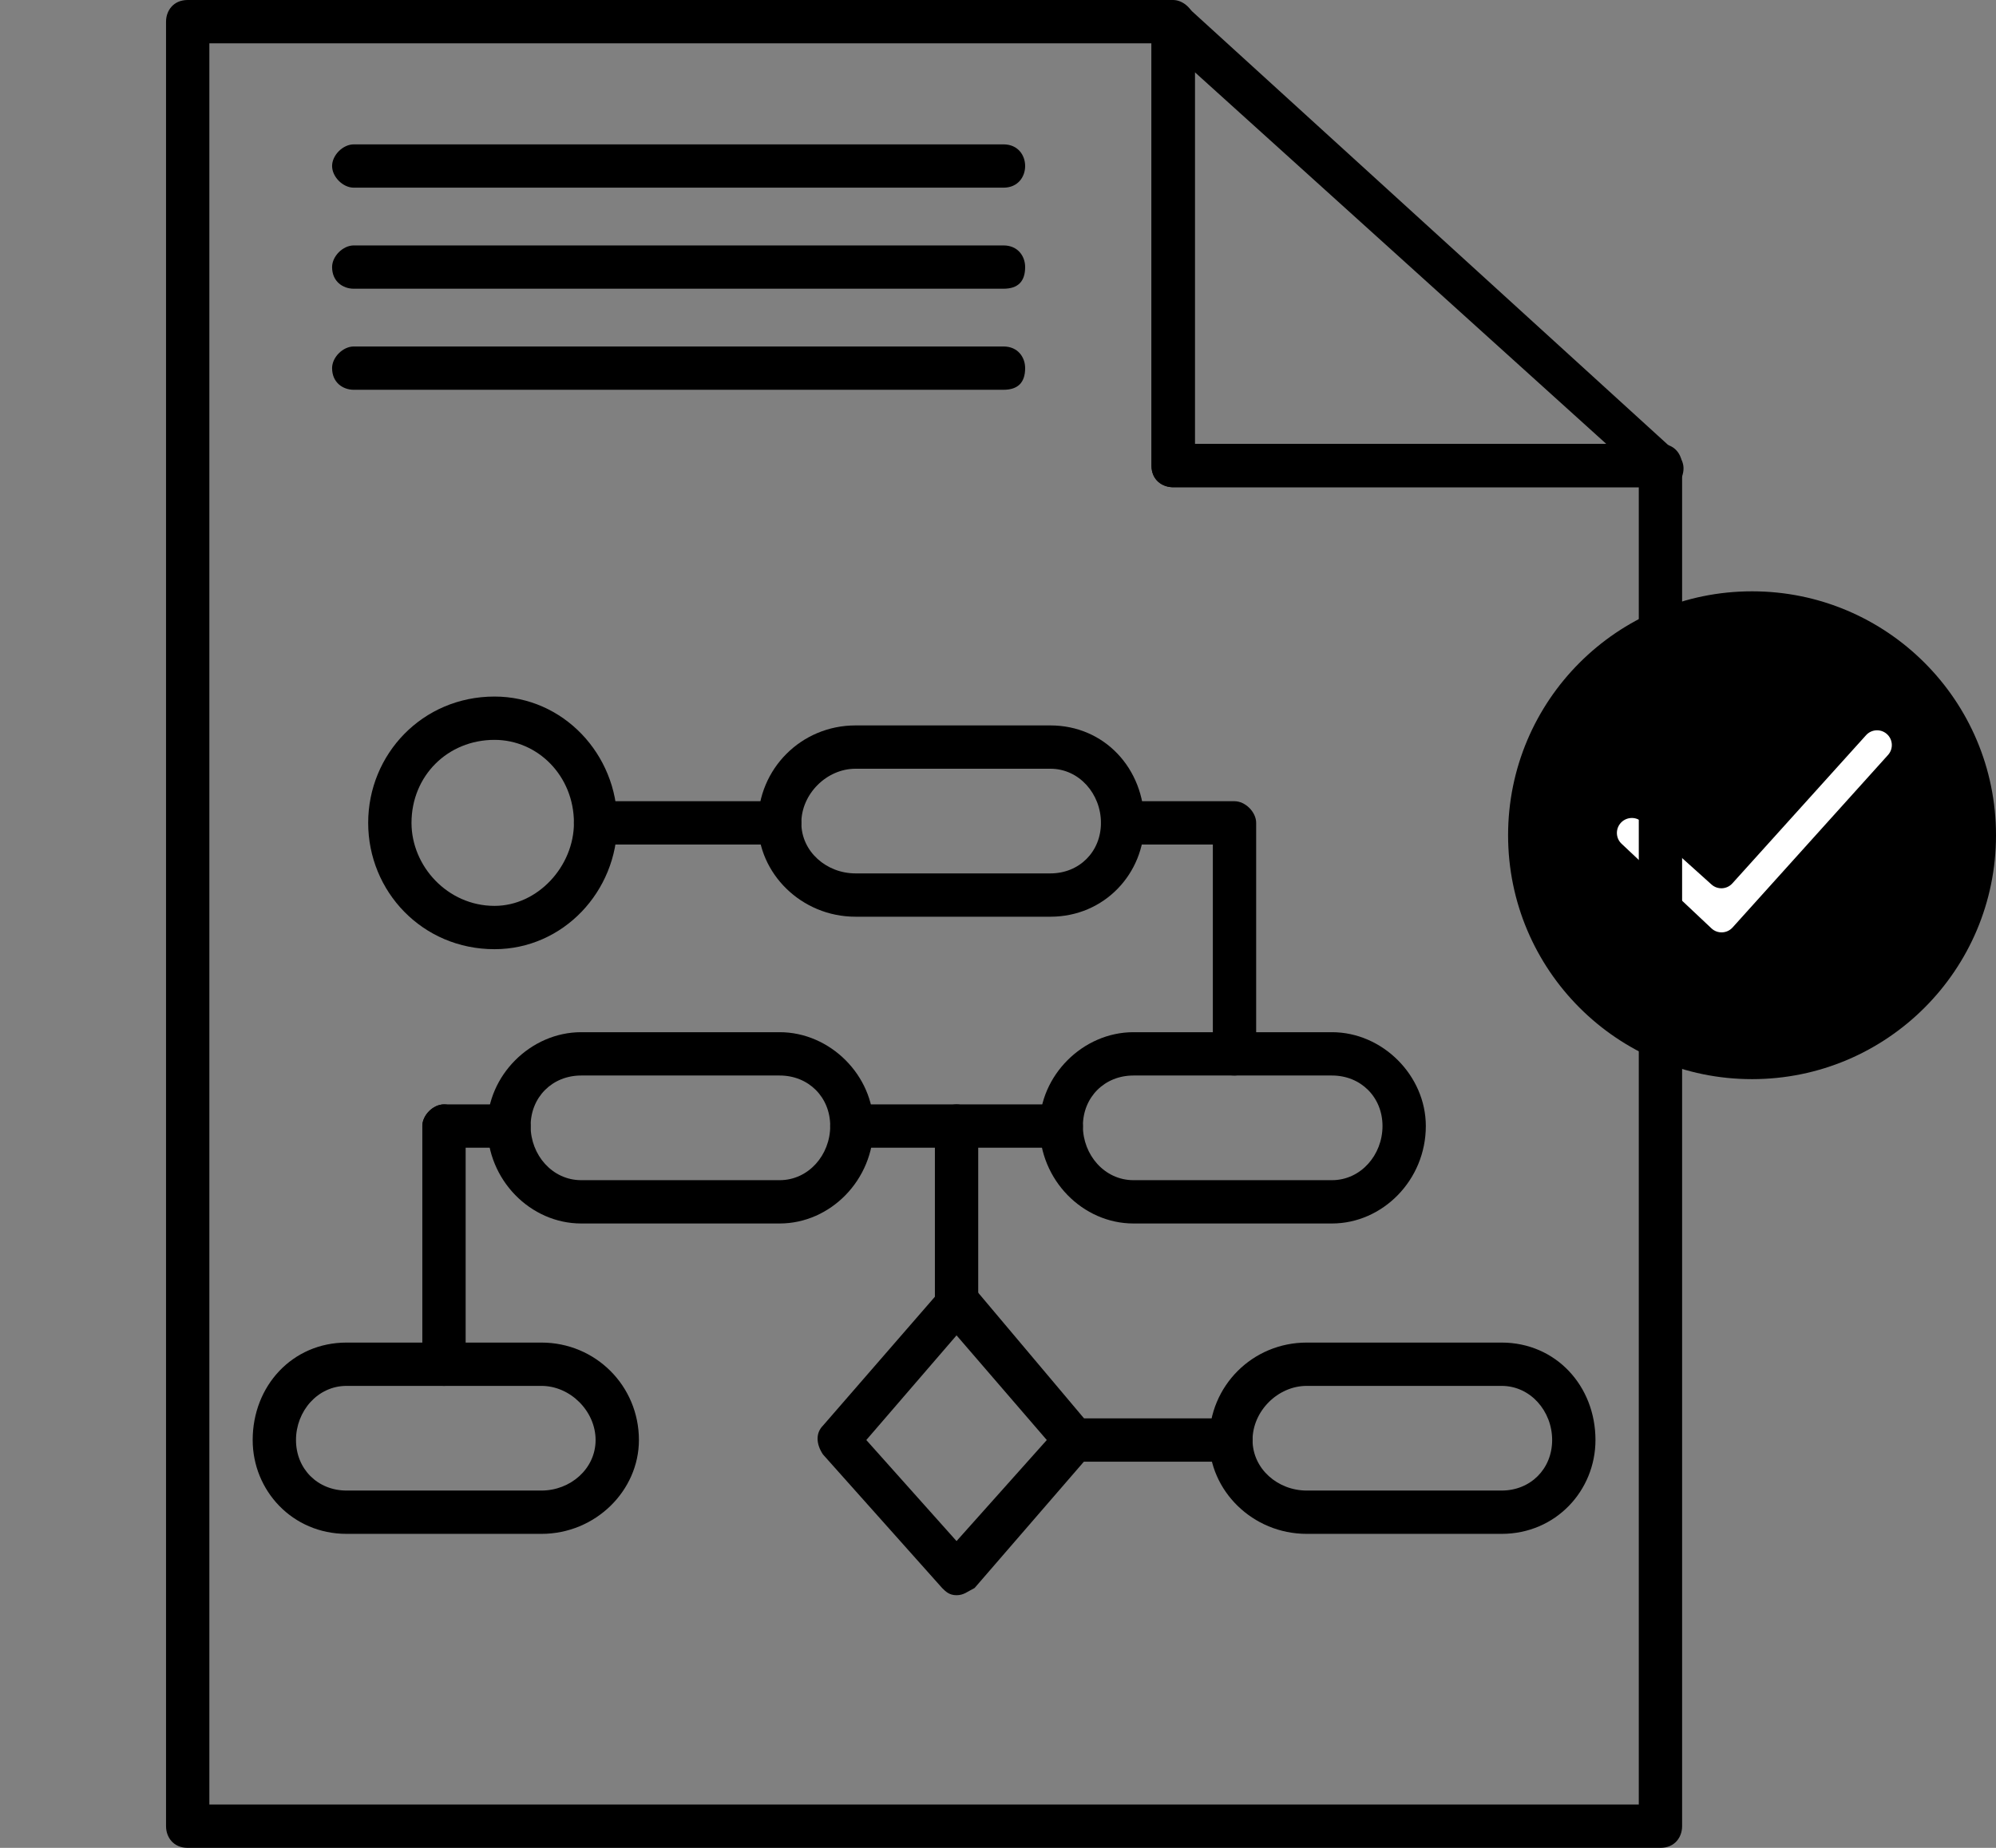 <svg xmlns="http://www.w3.org/2000/svg" width="135" height="125" viewBox="0 0 135 125" fill="none"><rect x="0" y="0" width="135" height="125" fill="#808080" stroke="none"/><circle cx="118.5" cy="56.5" r="16.5" fill="black"></circle><path fill-rule="evenodd" clip-rule="evenodd" d="M127.613 49.649C128.033 50.016 128.071 50.656 127.697 51.071L117.183 62.741C116.808 63.157 116.163 63.184 115.755 62.8L109.671 57.072C109.292 56.715 109.255 56.12 109.581 55.713C109.94 55.264 110.609 55.202 111.036 55.586L115.757 59.832C116.167 60.201 116.799 60.168 117.168 59.758L126.212 49.732C126.578 49.326 127.202 49.289 127.613 49.649Z" fill="white"></path><path fill-rule="evenodd" clip-rule="evenodd" d="M33.447 64.209C28.564 64.209 24.902 60.303 24.902 55.664C24.902 51.025 28.564 47.119 33.447 47.119C38.086 47.119 41.748 51.025 41.748 55.664C41.748 60.303 38.086 64.209 33.447 64.209ZM33.447 50.049C30.273 50.049 27.832 52.49 27.832 55.664C27.832 58.594 30.273 61.279 33.447 61.279C36.377 61.279 38.818 58.594 38.818 55.664C38.818 52.49 36.377 50.049 33.447 50.049Z" fill="black"></path><path fill-rule="evenodd" clip-rule="evenodd" d="M71.045 62.012H57.861C54.199 62.012 51.27 59.082 51.27 55.664C51.27 52.002 54.199 49.072 57.861 49.072H71.045C74.707 49.072 77.393 52.002 77.393 55.664C77.393 59.082 74.707 62.012 71.045 62.012ZM57.861 52.002C55.908 52.002 54.199 53.711 54.199 55.664C54.199 57.617 55.908 59.082 57.861 59.082H71.045C72.998 59.082 74.463 57.617 74.463 55.664C74.463 53.711 72.998 52.002 71.045 52.002H57.861Z" fill="black"></path><path fill-rule="evenodd" clip-rule="evenodd" d="M83.496 72.754C82.519 72.754 82.031 72.022 82.031 71.289V57.129H75.928C75.195 57.129 74.463 56.397 74.463 55.664C74.463 54.932 75.195 54.199 75.928 54.199H83.496C84.228 54.199 84.961 54.932 84.961 55.664V71.289C84.961 72.022 84.228 72.754 83.496 72.754ZM52.734 57.129H40.283C39.551 57.129 38.818 56.397 38.818 55.664C38.818 54.932 39.551 54.199 40.283 54.199H52.734C53.467 54.199 54.199 54.932 54.199 55.664C54.199 56.397 53.467 57.129 52.734 57.129Z" fill="black"></path><path fill-rule="evenodd" clip-rule="evenodd" d="M90.088 82.764H76.66C73.242 82.764 70.312 79.834 70.312 76.172C70.312 72.754 73.242 69.824 76.66 69.824H90.088C93.506 69.824 96.436 72.754 96.436 76.172C96.436 79.834 93.506 82.764 90.088 82.764ZM76.66 72.754C74.707 72.754 73.242 74.219 73.242 76.172C73.242 78.125 74.707 79.834 76.66 79.834H90.088C92.041 79.834 93.506 78.125 93.506 76.172C93.506 74.219 92.041 72.754 90.088 72.754H76.66Z" fill="black"></path><path fill-rule="evenodd" clip-rule="evenodd" d="M52.734 82.764H39.307C35.889 82.764 32.959 79.834 32.959 76.172C32.959 72.754 35.889 69.824 39.307 69.824H52.734C56.152 69.824 59.082 72.754 59.082 76.172C59.082 79.834 56.152 82.764 52.734 82.764ZM39.307 72.754C37.353 72.754 35.889 74.219 35.889 76.172C35.889 78.125 37.353 79.834 39.307 79.834H52.734C54.688 79.834 56.152 78.125 56.152 76.172C56.152 74.219 54.688 72.754 52.734 72.754H39.307Z" fill="black"></path><path fill-rule="evenodd" clip-rule="evenodd" d="M71.777 77.637H57.617C56.885 77.637 56.152 77.148 56.152 76.172C56.152 75.439 56.885 74.707 57.617 74.707H71.777C72.51 74.707 73.242 75.439 73.242 76.172C73.242 77.148 72.51 77.637 71.777 77.637ZM34.424 77.637H30.029C29.297 77.637 28.564 77.148 28.564 76.172C28.564 75.439 29.297 74.707 30.029 74.707H34.424C35.156 74.707 35.889 75.439 35.889 76.172C35.889 77.148 35.156 77.637 34.424 77.637Z" fill="black"></path><path fill-rule="evenodd" clip-rule="evenodd" d="M30.029 93.75C29.297 93.75 28.564 93.262 28.564 92.285V76.172C28.564 75.439 29.297 74.707 30.029 74.707C30.762 74.707 31.494 75.439 31.494 76.172V92.285C31.494 93.262 30.762 93.75 30.029 93.75Z" fill="black"></path><path fill-rule="evenodd" clip-rule="evenodd" d="M36.621 103.76H23.438C19.775 103.76 17.09 100.83 17.09 97.412C17.09 93.75 19.775 90.82 23.438 90.82H36.621C40.283 90.82 43.213 93.75 43.213 97.412C43.213 100.83 40.283 103.76 36.621 103.76ZM23.438 93.75C21.484 93.75 20.02 95.459 20.02 97.412C20.02 99.365 21.484 100.83 23.438 100.83H36.621C38.574 100.83 40.283 99.365 40.283 97.412C40.283 95.459 38.574 93.75 36.621 93.75H23.438Z" fill="black"></path><path fill-rule="evenodd" clip-rule="evenodd" d="M64.697 89.6C63.965 89.6 63.232 89.111 63.232 88.135V76.172C63.232 75.439 63.965 74.707 64.697 74.707C65.43 74.707 66.162 75.439 66.162 76.172V88.135C66.162 89.111 65.43 89.6 64.697 89.6Z" fill="black"></path><path fill-rule="evenodd" clip-rule="evenodd" d="M64.696 107.91C64.208 107.91 63.964 107.666 63.72 107.422L55.663 98.389C55.175 97.656 55.175 96.924 55.663 96.436L63.72 87.158C63.964 86.914 64.208 86.67 64.696 86.67C65.185 86.67 65.429 86.914 65.917 87.158L73.73 96.436C74.218 96.924 74.218 97.656 73.73 98.389L65.917 107.422C65.429 107.666 65.185 107.91 64.696 107.91ZM58.593 97.412L64.696 104.248L70.8 97.412L64.696 90.332L58.593 97.412Z" fill="black"></path><path fill-rule="evenodd" clip-rule="evenodd" d="M101.562 103.76H88.379C84.717 103.76 81.787 100.83 81.787 97.412C81.787 93.75 84.717 90.82 88.379 90.82H101.562C105.225 90.82 107.91 93.75 107.91 97.412C107.91 100.83 105.225 103.76 101.562 103.76ZM88.379 93.75C86.426 93.75 84.717 95.459 84.717 97.412C84.717 99.365 86.426 100.83 88.379 100.83H101.562C103.516 100.83 104.98 99.365 104.98 97.412C104.98 95.459 103.516 93.75 101.562 93.75H88.379Z" fill="black"></path><path fill-rule="evenodd" clip-rule="evenodd" d="M83.252 98.877H72.754C72.022 98.877 71.289 98.144 71.289 97.412C71.289 96.436 72.022 95.947 72.754 95.947H83.252C83.984 95.947 84.717 96.436 84.717 97.412C84.717 98.144 83.984 98.877 83.252 98.877Z" fill="black"></path><path fill-rule="evenodd" clip-rule="evenodd" d="M112.305 125H12.695C11.719 125 11.23 124.268 11.23 123.535V1.465C11.23 0.732 11.719 0 12.695 0H79.346C80.078 0 80.811 0.732 80.811 1.465V30.029H112.305C113.281 30.029 113.77 30.762 113.77 31.494V123.535C113.77 124.268 113.281 125 112.305 125ZM14.16 122.07H110.84V32.959H79.346C78.613 32.959 77.881 32.471 77.881 31.494V2.93H14.16V122.07Z" fill="black"></path><path fill-rule="evenodd" clip-rule="evenodd" d="M112.305 32.959H79.346C78.613 32.959 77.881 32.471 77.881 31.494V1.465C77.881 0.977 78.125 0.244 78.857 0.244C79.346 -3.55765e-05 79.834 -3.55765e-05 80.322 0.488L113.281 30.517C113.77 31.006 114.014 31.494 113.77 32.227C113.525 32.715 113.037 32.959 112.305 32.959ZM80.811 30.029H108.643L80.811 4.883V30.029Z" fill="black"></path><path fill-rule="evenodd" clip-rule="evenodd" d="M67.871 12.695H23.926C23.193 12.695 22.461 11.963 22.461 11.23C22.461 10.498 23.193 9.766 23.926 9.766H67.871C68.848 9.766 69.336 10.498 69.336 11.23C69.336 11.963 68.848 12.695 67.871 12.695Z" fill="black"></path><path fill-rule="evenodd" clip-rule="evenodd" d="M67.871 19.531H23.926C23.193 19.531 22.461 19.043 22.461 18.066C22.461 17.334 23.193 16.602 23.926 16.602H67.871C68.848 16.602 69.336 17.334 69.336 18.066C69.336 19.043 68.848 19.531 67.871 19.531Z" fill="black"></path><path fill-rule="evenodd" clip-rule="evenodd" d="M67.871 26.367H23.926C23.193 26.367 22.461 25.879 22.461 24.902C22.461 24.17 23.193 23.438 23.926 23.438H67.871C68.848 23.438 69.336 24.17 69.336 24.902C69.336 25.879 68.848 26.367 67.871 26.367Z" fill="black"></path></svg>